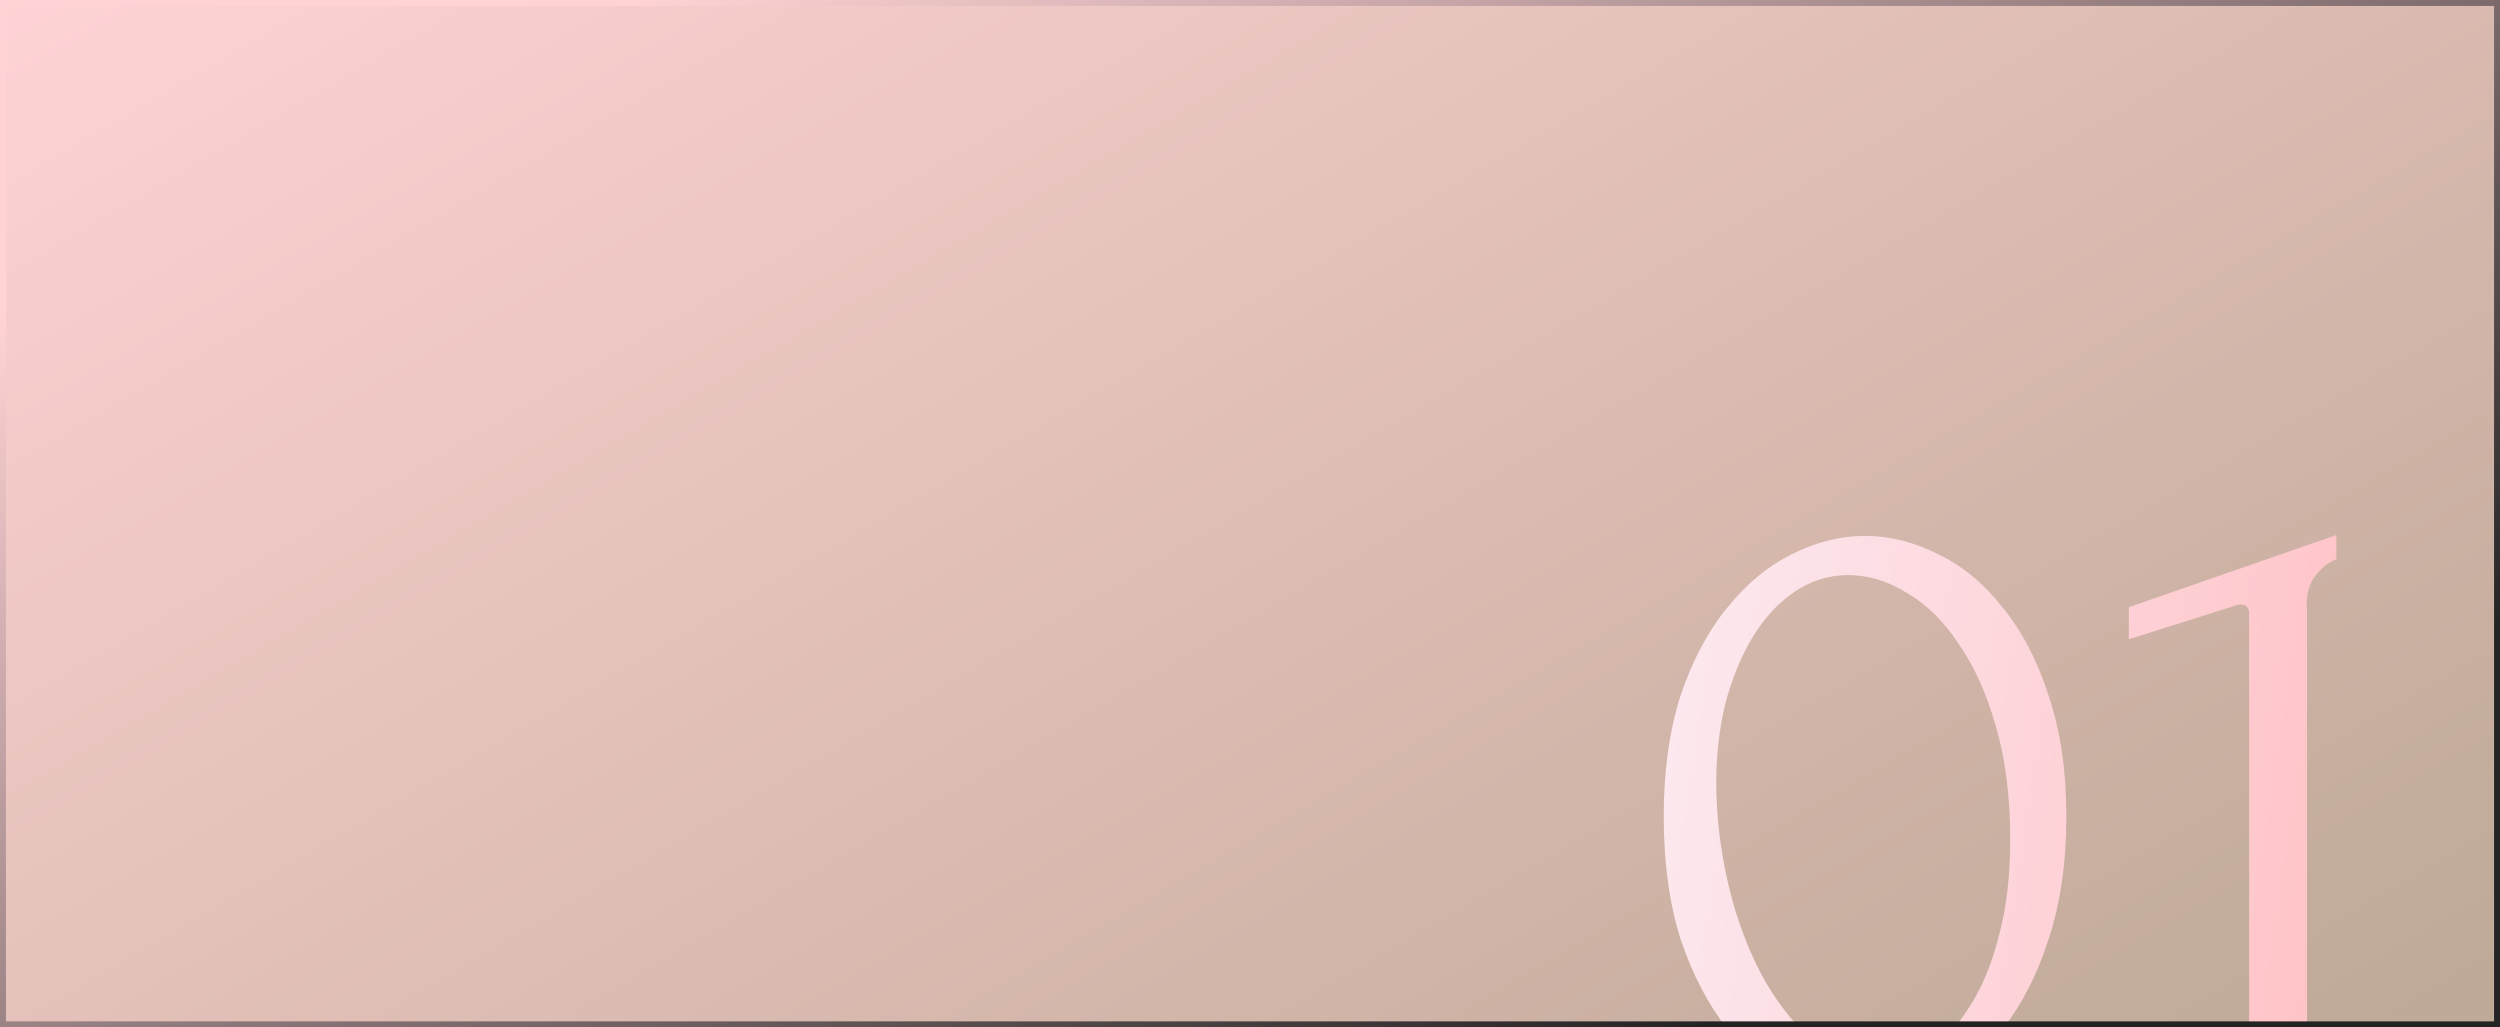 <?xml version="1.0" encoding="UTF-8"?> <svg xmlns="http://www.w3.org/2000/svg" width="421" height="173" viewBox="0 0 421 173" fill="none"><rect x="0" y="0" width="421" height="173" fill="#808080" stroke="none"/> <g clip-path="url(#clip0_2993_3399)"> <rect width="421" height="173" fill="url(#paint0_linear_2993_3399)"></rect> <path d="M280.17 137.5C280.17 129.8 281.12 123 283.02 117.1C285.02 111.2 287.62 106.3 290.82 102.4C294.02 98.4 297.62 95.4 301.62 93.4C305.72 91.3 309.87 90.25 314.07 90.25C318.27 90.25 322.42 91.3 326.52 93.4C330.62 95.4 334.22 98.4 337.32 102.4C340.52 106.3 343.07 111.2 344.97 117.1C346.97 123 347.97 129.8 347.97 137.5C347.97 145.3 346.97 152.2 344.97 158.2C343.07 164.1 340.52 169.1 337.32 173.2C334.22 177.2 330.62 180.25 326.52 182.35C322.42 184.45 318.27 185.5 314.07 185.5C309.87 185.5 305.72 184.45 301.62 182.35C297.62 180.25 294.02 177.2 290.82 173.2C287.62 169.1 285.02 164.1 283.02 158.2C281.12 152.2 280.17 145.3 280.17 137.5ZM338.52 141.4C338.52 134.2 337.72 127.85 336.12 122.35C334.52 116.75 332.42 112.1 329.82 108.4C327.32 104.6 324.42 101.75 321.12 99.85C317.92 97.85 314.62 96.85 311.22 96.85C307.82 96.85 304.72 97.85 301.92 99.85C299.22 101.75 296.92 104.3 295.02 107.5C293.12 110.7 291.62 114.4 290.52 118.6C289.52 122.8 289.02 127.2 289.02 131.8C289.02 137.3 289.67 142.9 290.97 148.6C292.27 154.2 294.12 159.3 296.52 163.9C298.92 168.4 301.77 172.1 305.07 175C308.47 177.9 312.17 179.35 316.17 179.35C319.07 179.35 321.87 178.55 324.57 176.95C327.27 175.25 329.62 172.8 331.62 169.6C333.72 166.4 335.37 162.45 336.57 157.75C337.87 153.05 338.52 147.6 338.52 141.4ZM373.201 184V182.5C375.601 182.5 377.101 181.8 377.701 180.4C378.401 178.9 378.751 177.15 378.751 175.15V103.3C378.751 102.3 378.251 101.8 377.251 101.8C376.851 101.8 376.301 101.95 375.601 102.25L358.501 107.65V102.25L393.451 90.1V94.15C391.851 94.85 390.551 95.95 389.551 97.45C388.651 98.95 388.301 100.7 388.501 102.7V174.55C388.501 176.65 388.851 178.5 389.551 180.1C390.251 181.7 391.851 182.5 394.351 182.5V184H373.201Z" fill="url(#paint1_linear_2993_3399)"></path> </g> <rect x="0.5" y="0.5" width="420" height="172" stroke="url(#paint2_linear_2993_3399)"></rect> <defs> <linearGradient id="paint0_linear_2993_3399" x1="-15.126" y1="6.855" x2="163.846" y2="313.852" gradientUnits="userSpaceOnUse"> <stop stop-color="#FFD3D5"></stop> <stop offset="1" stop-color="#BFA997"></stop> </linearGradient> <linearGradient id="paint1_linear_2993_3399" x1="253.168" y1="-23.667" x2="417.384" y2="1.865" gradientUnits="userSpaceOnUse"> <stop stop-color="#FAF8FF"></stop> <stop offset="1" stop-color="#FFC3C7"></stop> </linearGradient> <linearGradient id="paint2_linear_2993_3399" x1="71.841" y1="17.754" x2="176.835" y2="227.547" gradientUnits="userSpaceOnUse"> <stop stop-color="#FFD3D5"></stop> <stop offset="1" stop-color="#252425"></stop> </linearGradient> <clipPath id="clip0_2993_3399"> <rect width="421" height="173" fill="white"></rect> </clipPath> </defs> </svg> 